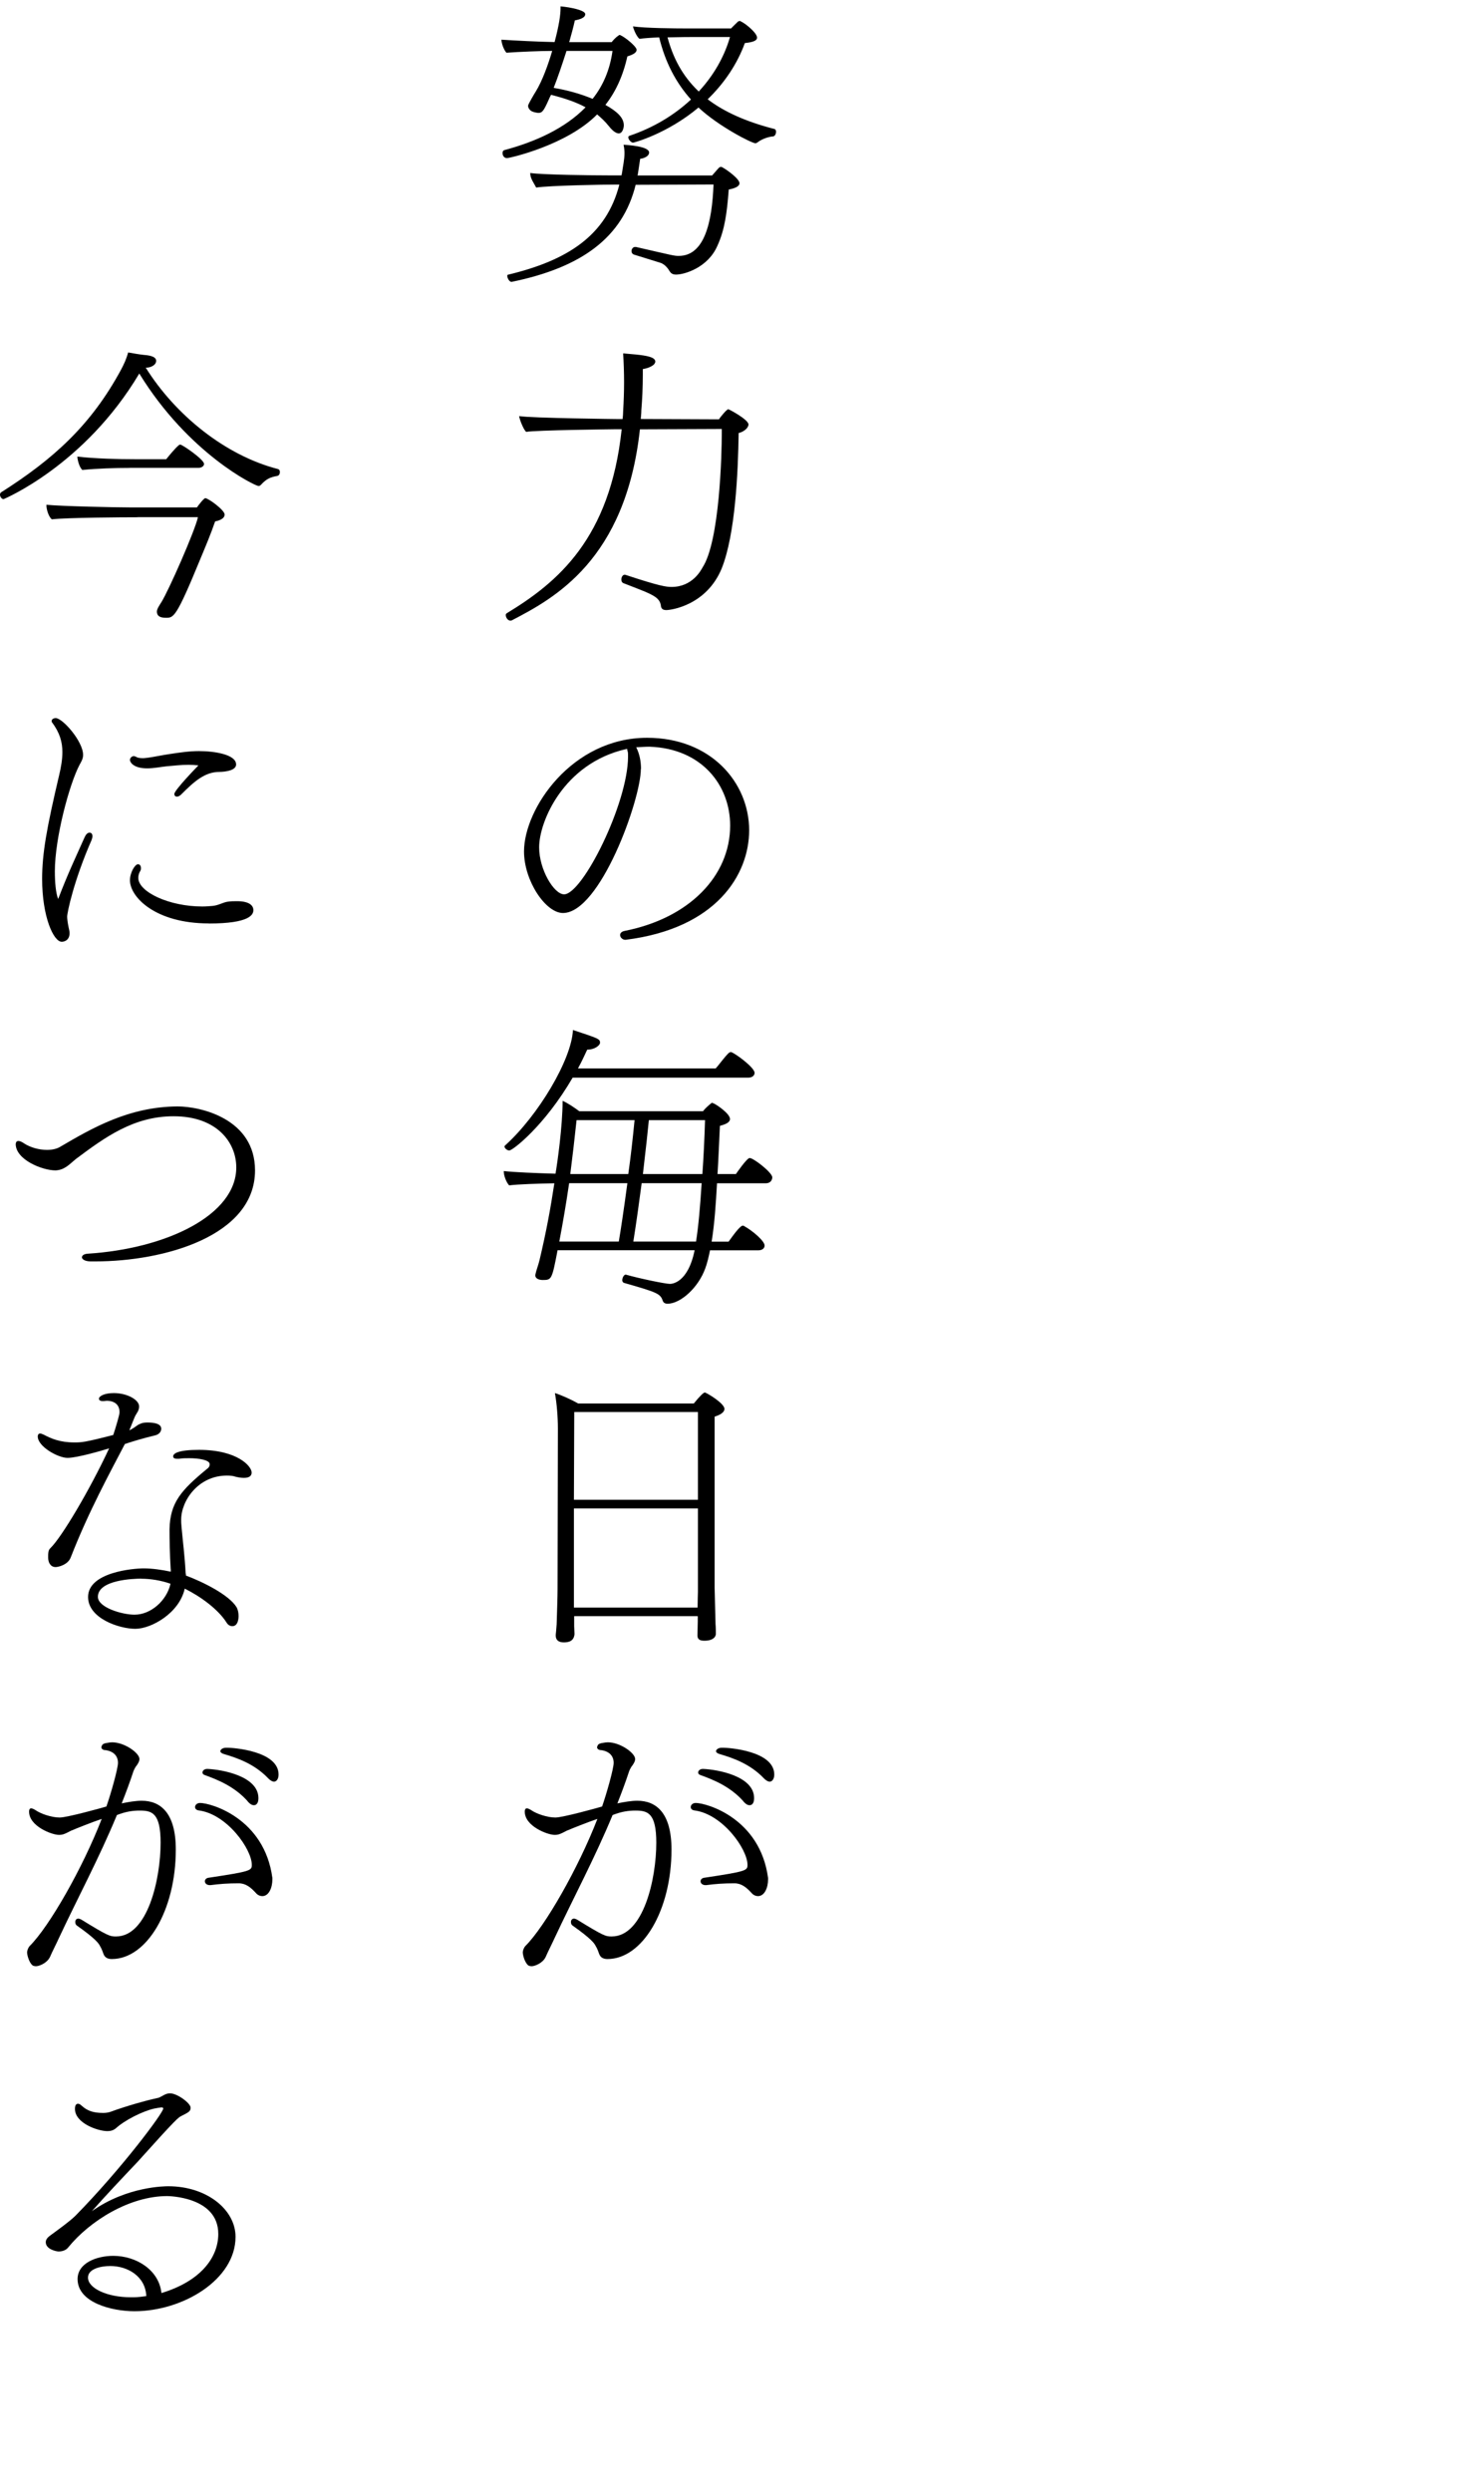 <?xml version="1.0" encoding="UTF-8"?>
<svg id="_レイヤー_1" data-name=" レイヤー 1" xmlns="http://www.w3.org/2000/svg" viewBox="0 0 179.63 301.52">
  <path d="M74.04,5.09c.25-.29.5-.58.83-.79.04-.04.07-.07.14-.07.04,0,.07,0,.11.04.58.25,1.94,1.37,1.94,1.76,0,.32-.4.58-1.12.79-.54,2.41-1.44,4.32-2.66,5.87,1.48.83,2.23,1.58,2.23,2.48,0,.25-.14.97-.61.97-.29,0-.68-.22-1.22-.9-.43-.54-.9-.97-1.4-1.4-3.67,3.74-10.62,5.29-10.91,5.29-.36,0-.54-.32-.54-.61,0-.18.07-.32.22-.36,3.78-1.01,7.34-2.63,9.83-5.18-1.12-.61-2.48-1.08-4.18-1.51-.11.22-.22.43-.29.61-.61,1.37-.79,1.58-1.26,1.58-.36-.04-.61-.11-.83-.22-.18-.11-.4-.36-.4-.65,0-.18.86-1.62.94-1.73.79-1.3,1.48-3.2,1.98-4.9-1.4,0-4.07.11-5.54.22-.32-.36-.58-1.08-.61-1.58,1.69.11,4.43.25,6.44.29.54-2.05.72-3.28.72-4.1v-.22c1.22.11,2.99.47,2.99.94s-.72.65-1.26.76c-.14.68-.4,1.62-.68,2.63h5.15,0ZM76.95,22.33c-1.58,6.44-6.59,10.04-15.01,11.77h-.04c-.25,0-.5-.47-.5-.72,0-.07.04-.14.07-.14,7.24-1.73,11.92-4.75,13.5-10.91h-.32c-1.55,0-8.06.11-9.75.36-.29-.58-.72-1.08-.72-1.76,1.48.22,7.63.29,9.65.29h1.4l.07-.36c.11-.79.29-1.55.29-2.34,0-.32-.04-.68-.11-1.01.5.04,3.09.18,3.09.94,0,.47-.65.72-1.08.76-.11.83-.18,1.12-.29,1.91l-.04.11h9.04c.32-.36.65-.76.86-.97.07-.04.14-.07.22-.07.04,0,.11.04.14.04.58.32,2.09,1.4,2.09,1.94,0,.36-.5.61-1.3.76-.22,2.92-.5,4.9-1.37,6.8-1.15,2.66-4,3.49-5,3.49-.47,0-.65-.18-.83-.47-.22-.4-.68-.86-1.12-.97-1.15-.36-2.09-.65-3.13-.97-.22-.07-.32-.25-.32-.43,0-.25.18-.5.43-.5h.11c4.54,1.04,4.61,1.08,5.18,1.08,3.13,0,4.03-4.1,4.21-8.64l-9.43.04v-.03ZM68.57,6.17c-.5,1.55-1.04,3.17-1.55,4.46,1.73.29,3.35.76,4.71,1.33,1.26-1.58,2.09-3.49,2.41-5.8h-5.58.01ZM91.68,17.22c-.07.07-.14.11-.25.11-.43,0-4.46-2.05-6.88-4.32-3.78,3.17-7.81,4.25-7.92,4.25-.25,0-.58-.4-.58-.65,0-.07.04-.14.14-.18,2.88-.97,5.4-2.48,7.45-4.39-1.84-2.05-3.13-4.54-3.85-7.52-.97.04-1.91.11-2.38.18-.32-.22-.72-1.12-.79-1.51,1.4.22,5.11.25,6.55.25h5.33c.11-.14.58-.58.83-.83.07-.04.14-.07.22-.07.04,0,.07,0,.11.04l.07.04c.54.25,1.91,1.37,1.91,1.94,0,.32-.4.54-1.48.65-.9,2.48-2.45,4.82-4.5,6.8,1.94,1.48,4.57,2.7,8.1,3.6.11.04.18.18.18.32,0,.25-.14.58-.4.58-.29,0-1.19.22-1.8.68l-.04.04h-.04.02ZM83.68,4.48s-1.37,0-2.88.04c.65,2.41,1.76,4.64,3.78,6.55,1.8-1.94,3.1-4.21,3.78-6.59,0,0-4.68,0-4.68,0Z"/>
  <path d="M77.46,51.93c-1.73,15.87-10.44,20.48-15.48,23.11-.07.04-.14.04-.22.04-.29,0-.54-.36-.54-.68,0-.11.04-.14.14-.22,6.12-3.71,12.49-9,13.89-22.25h-.79s-9.75.11-10.76.32c-.32-.22-.83-1.55-.86-1.91,1.44.25,12.02.36,12.02.36h.5c.04-.32.07-.65.07-.97.07-1.19.11-2.34.11-3.49s-.04-2.34-.11-3.49c.29.04.9.07,1.55.14,1.33.14,2.34.32,2.34.86,0,.11-.07.22-.14.32-.29.29-.83.5-1.37.58v.68c0,1.51-.07,2.99-.18,4.32,0,.36-.04.68-.07,1.04l9.47.04c.14-.25.94-1.22,1.12-1.22.11,0,2.45,1.26,2.45,1.84,0,.43-.58.9-1.19,1.04-.07,4.75-.4,12.24-2.05,16.38-1.84,4.46-6.12,5.04-6.7,5.04-.4,0-.58-.14-.65-.43-.07-.86-.68-1.19-1.3-1.51-.61-.32-2.66-1.08-3.28-1.33-.14-.07-.22-.22-.22-.43,0-.25.14-.58.43-.58.04,0,.11.04.14.04,4.03,1.33,4.86,1.44,5.51,1.44,2.52,0,3.56-2.02,3.74-2.34,2.09-3.17,2.34-13.79,2.34-16.34v-.43l-9.93.04h.02Z"/>
  <path d="M77.57,93.04c0,3.71-4.93,17.42-9.43,17.42-2.09,0-4.71-3.89-4.71-7.45,0-5.18,5.79-13.75,14.9-13.75,7.74,0,12.35,5.44,12.35,11.19,0,5.36-3.96,11.88-14.94,13.25h-.07c-.32,0-.61-.29-.61-.58,0-.22.18-.43.58-.5,7.81-1.55,12.74-6.66,12.74-12.74,0-4.86-3.42-9.32-9.75-9.54-.54,0-1.08.04-1.62.07.4.79.58,1.69.58,2.63h-.02ZM75.77,90.63c-7.56,1.73-10.51,8.78-10.51,11.88,0,2.7,1.8,5.69,3.02,5.69,2.23,0,7.74-11.01,7.74-16.67,0-.25,0-.47-.04-.61-.04-.11-.07-.22-.07-.32l-.14.04h0Z"/>
  <path d="M85.95,151.25c-.18.86-.36,1.62-.58,2.2-.86,2.38-3.02,4.28-4.57,4.28-.32,0-.5-.14-.58-.36-.29-.86-.65-1.01-4.68-2.16-.14-.04-.22-.18-.22-.32,0-.32.22-.68.4-.68h.04c1.48.43,4.75,1.12,5.33,1.12.14,0,2.16,0,2.99-4.07h-16.59c-.68,3.56-.72,3.6-1.8,3.6-.47,0-.9-.18-.9-.58,0-.07.04-.11.04-.18.07-.36.36-1.15.47-1.62.83-3.49,1.33-6.23,1.8-9.32-1.98.04-4.32.11-5.47.25-.32-.32-.65-1.15-.65-1.66v-.07c1.22.14,3.85.25,6.26.32.22-1.26.86-5.76.86-8.82.65.29,1.44.83,2.02,1.26h14.97c.29-.36.61-.65.97-.94.04-.04.07-.07.14-.07.04,0,.07,0,.11.04l.11.04c.32.14,1.94,1.22,1.94,1.87,0,.47-.68.68-1.22.83-.11,2.23-.18,4.14-.29,5.83h2.23c.07-.11,1.33-1.94,1.66-1.94.47,0,2.74,1.76,2.74,2.34,0,.32-.22.72-.79.72h-5.9c-.14,2.45-.29,4.82-.65,7.06h2.05c.5-.68,1.37-1.94,1.73-1.94.07,0,.14.04.18.07,1.04.58,2.45,1.8,2.45,2.34,0,.29-.22.58-.79.58h-5.79l-.02-.02ZM69.32,130.37c-3.42,5.87-7.27,8.82-7.67,8.82-.29,0-.58-.29-.58-.47,0-.07.04-.11.07-.14,4-3.6,8.06-10.4,8.21-13.97,3.13,1.04,3.28,1.08,3.28,1.55,0,.29-.61.83-1.55.83-.32.68-.68,1.48-1.12,2.27h16.67c.14-.14.4-.47.68-.83.29-.36.61-.76.9-1.04.11-.07.18-.11.25-.11.32,0,2.88,1.84,2.88,2.52,0,.29-.25.58-.79.58h-21.24.01ZM68.89,143.15c-.36,2.48-.76,4.79-1.19,7.06h7.2c.22-1.26.61-3.85,1.04-7.06h-7.06.01ZM69.79,135.52c-.25,2.34-.5,4.5-.76,6.52h7.02c.29-2.02.54-4.25.76-6.52h-7.02ZM77.67,143.15c-.29,2.16-.61,4.57-1.01,7.06h7.59c.29-1.8.5-4.21.68-7.06h-7.27,0ZM78.54,135.52c-.11,1.12-.36,3.49-.72,6.52h7.2c.14-1.98.25-4.18.32-6.52,0,0-6.8,0-6.8,0Z"/>
  <path d="M84.44,195.53h-14.94v1.19c0,.18.04.83.04.97-.07.94-.83,1.01-1.3,1.01-.5,0-.97-.18-.97-.83v-.11s.07-.61.11-1.26c.04-1.3.11-3.28.11-4.28l.04-19.4c0-1.4-.14-3.06-.36-4.28.72.22,1.94.76,2.81,1.26h14c.76-.94,1.19-1.33,1.33-1.33.18,0,2.38,1.3,2.38,1.98,0,.29-.25.65-1.19.94v20.7c0,.43.11,4,.11,4.39.04.4.04,1.08.04,1.19,0,.29-.25.83-1.4.83-.61,0-.83-.22-.83-.65,0-.14.04-1.33.04-1.69v-.61l-.02-.02ZM84.48,170.83h-14.97l-.04,10.62h15.01v-10.62ZM84.48,182.5h-15.01v11.99h14.97c0-.79.04-1.62.04-1.91v-10.08Z"/>
  <path d="M68.67,221.45c-.9.47-1.08.54-1.55.54-.83,0-3.6-1.04-3.6-2.81,0-.29.11-.4.25-.4s.36.11.58.25c.58.4,1.87.86,2.88.86.9,0,5.04-1.15,5.65-1.33.54-1.55,1.4-4.57,1.4-5.29,0-.97-.72-1.48-1.69-1.55-.18-.04-.32-.18-.32-.32,0-.07.04-.14.07-.22.07-.18.32-.29.65-.32.22-.04.4-.07.58-.07,1.51,0,3.31,1.3,3.31,2.02,0,.18-.07.36-.18.54-.07.11-.14.25-.25.36-.18.29-.29.54-.32.65-.43,1.3-.9,2.56-1.4,3.82.86-.18,1.73-.32,2.41-.32,2.27,0,4.14,1.44,4.14,5.9,0,7.38-3.53,13.25-7.74,13.25-.47,0-.86-.14-1.04-.68-.11-.32-.22-.61-.4-.9-.14-.29-.47-.83-2.81-2.48-.14-.11-.18-.25-.18-.43,0-.22.14-.4.36-.4.11,0,.22.04.36.11,3.28,2.02,3.49,2.05,4.21,2.05,3.85,0,5.4-6.98,5.4-11.34,0-3.6-1.04-3.89-2.52-3.89-.83,0-1.66.11-2.77.54-2.16,5.22-4.72,9.97-7.06,14.97-.22.5-.83,1.69-1.04,2.2-.36.76-1.33,1.12-1.69,1.12-.14,0-.36-.04-.43-.11-.43-.36-.65-1.26-.65-1.55,0-.25.14-.61.32-.79,2.38-2.38,6.41-9.43,8.71-15.37-1.08.36-3.17,1.19-3.64,1.4h0ZM90.99,229.04c-.65-.72-1.26-1.19-2.09-1.19-1.33,0-2.27.07-3.42.22h-.07c-.4,0-.61-.22-.61-.47,0-.18.14-.4.5-.43,5.04-.76,5.18-.86,5.18-1.55,0-1.91-3.02-6.16-6.44-6.59-.29-.04-.43-.22-.43-.4,0-.25.22-.5.61-.5,1.3,0,7.78,1.84,8.75,9.07v.18c0,1.01-.43,2.02-1.22,2.02-.25,0-.54-.11-.76-.36h0ZM89.95,217.89c-1.55-1.73-3.56-2.56-5.15-3.13-.22-.07-.29-.18-.29-.32,0-.22.22-.43.58-.43,1.76.07,6.19.86,6.19,3.53,0,.86-.47.86-.54.86-.22,0-.47-.11-.79-.5h0ZM92.4,215.08c-1.66-1.69-3.63-2.38-5.33-2.88-.25-.07-.4-.22-.4-.32,0-.22.29-.43.68-.43h.25c.54,0,6.12.36,6.12,3.24,0,.58-.29.86-.54.86-.22,0-.47-.14-.79-.47h.01Z"/>
  <path d="M.43,60.39c-.22,0-.43-.29-.43-.54,0-.11.04-.22.14-.29,6.3-4,10.87-8.1,14.51-14.83.36-.68.65-1.3.86-2.09.65.11,1.22.22,1.84.29.43.04,1.55.11,1.55.72,0,.54-.68.83-1.19.83h-.07c3.6,5.76,9.68,10.65,16.02,12.27.14.04.22.18.22.36,0,.22-.11.43-.32.47-.76.14-1.26.29-1.98,1.08-.11.11-.18.14-.29.14-.4,0-8.46-3.89-14.43-13.61C10.22,56.35.43,60.39.43,60.39ZM16.67,62.58c-1.87,0-8.53.04-10.4.25-.36-.29-.65-1.15-.65-1.69v-.07c1.84.18,8.39.32,10.19.32h8.03c.14-.22.83-1.12,1.01-1.12.36,0,2.34,1.44,2.34,1.98s-.76.76-1.15.83c-.54,1.58-1.19,3.1-1.83,4.64-2.88,7.02-3.2,7.02-4.1,7.02-.5,0-1.12-.07-1.12-.76,0-.32.36-.83.54-1.12.9-1.44,4.07-8.64,4.43-10.29h-7.29ZM15.69,56.61c-1.69,0-4.03.07-5.72.25-.36-.32-.58-1.15-.61-1.62,2.12.25,5,.32,7.09.32h3.67c.22-.29,1.08-1.33,1.48-1.66.07-.07.14-.11.22-.11.25,0,2.88,1.8,2.88,2.34,0,.25-.29.47-.65.47h-8.36Z"/>
  <path d="M10.29,101.21c.14-.32.36-.47.54-.47.22,0,.36.14.36.43,0,.14-.04.29-.11.47-2.16,4.93-2.95,8.78-2.95,9.25,0,.22.04.68.18,1.33.07.29.11.5.11.68,0,.86-.65,1.04-.94,1.04-1.01,0-2.38-3.06-2.38-7.59,0-3.1.54-6.12,2.05-12.53.25-1.04.4-1.94.4-2.84,0-1.22-.32-2.34-1.26-3.6-.04-.04-.04-.11-.04-.14,0-.22.22-.36.5-.36.83,0,3.31,2.81,3.31,4.46,0,.47-.25.86-.43,1.19-1.22,2.3-2.99,8.82-2.99,12.89,0,1.3.11,2.63.4,3.35,1.19-3.13,2.2-5.22,3.24-7.56h.01ZM22.82,92.53c-.94,0-1.8.11-2.66.18-.68.07-1.55.25-2.34.25-1.69,0-2.09-.76-2.09-1.01s.22-.47.47-.47c.07,0,.18.04.25.07.14.11.43.18.83.18.22,0,.47-.04.72-.07.76-.11,1.58-.29,2.52-.43,1.19-.18,2.38-.36,3.56-.36,1.84,0,4.5.4,4.5,1.62,0,.9-1.98.9-2.02.9-1.76,0-3.02,1.12-4.64,2.74-.18.18-.36.25-.5.25-.18,0-.32-.11-.32-.32,0-.47,2.88-3.42,2.92-3.46-.4-.04-.83-.07-1.19-.07h0ZM25.27,111.72c-6.48,0-9.54-3.2-9.54-5.22,0-.94.61-1.94.97-1.94.22,0,.36.18.36.47,0,.11,0,.22-.07.32-.18.29-.25.58-.25.86,0,1.69,3.71,3.46,7.74,3.46.47,0,.9-.04,1.26-.07.72-.07,1.19-.4,1.76-.5.43-.07.83-.07,1.19-.07,1.51,0,1.98.54,1.98,1.08s-.43,1.62-5.4,1.62h0Z"/>
  <path d="M1.91,138.4c0-.25.14-.36.32-.36s.43.11.68.29c.76.5,1.83.79,2.77.79.61,0,1.15-.11,1.58-.36,3.92-2.3,8.35-4.86,14.22-4.9,2.84,0,9.39,1.51,9.39,7.74,0,7.96-11.05,11.01-19.33,11.01h-.54c-.54,0-.9-.14-1.04-.36-.04-.04-.04-.11-.04-.14,0-.22.25-.4.68-.43,9.57-.61,18-4.68,18-10.44,0-3.02-2.34-6.19-7.59-6.19-4.82,0-8.28,2.52-11.84,5.18-.72.58-1.33,1.33-2.45,1.37-1.62,0-4.82-1.3-4.82-3.2h.01Z"/>
  <path d="M15.12,174.69c-1.8,3.46-4.36,8.1-6.55,13.71-.32.9-1.48,1.19-1.84,1.19-.65,0-.9-.61-.9-1.12v-.18c0-.36,0-.72.25-.97,1.37-1.3,4.82-7.13,7.13-12.09-.94.29-3.89,1.15-5.04,1.15s-3.6-1.37-3.6-2.59c0-.22.11-.36.29-.36.11,0,.25.07.43.14.9.47,1.94.94,3.71.94.86,0,1.22,0,4.71-.9.32-.97.76-2.45.76-2.74,0-1.19-.97-1.4-1.55-1.4-.11,0-.25.04-.36.04h-.11c-.32,0-.47-.11-.47-.29,0-.32.68-.68,1.8-.68,1.58,0,3.06.79,3.06,1.62,0,.18-.04.36-.14.58l-.32.54c-.07.11-.43,1.04-.72,1.76,0,0,.32-.11,1.04-.65.11-.07.29-.14.4-.18.14-.07.43-.11.76-.11.72,0,1.66.11,1.66.76,0,.32-.25.68-.72.79-1.51.36-2.66.72-3.35.94l-.32.11h-.01ZM20.66,189.84c-.11-1.8-.14-3.67-.14-4.82.07-3.24,1.4-4.72,4.54-7.31.18-.11.32-.32.32-.5v-.11c-.07-.47-1.3-.68-2.48-.68-.43,0-.86,0-1.22.07h-.22c-.36,0-.5-.11-.5-.29,0-.36.61-.79,3.13-.79,4.64,0,6.37,1.98,6.37,2.74,0,.36-.22.65-.94.65-.36,0-.72-.07-1.01-.14-.29-.11-.68-.14-1.04-.14-3.49,0-5.54,3.06-5.54,5.33,0,.22,0,.5.04.86.18,1.98.4,3.64.5,5.62.04.11.04.18.04.29,2.05.76,5.22,2.34,6.12,3.82.18.32.25.72.25,1.08,0,.22-.04,1.22-.76,1.22-.25,0-.54-.14-.72-.47-1.01-1.58-3.13-3.13-5.04-4.07-.65,2.95-4.03,4.86-5.98,4.86s-5.72-1.26-5.72-3.85c0-2.99,5.44-3.46,6.73-3.46,1.08,0,2.23.18,3.28.4v-.31ZM17.1,190.99c-.9,0-5.25.14-5.25,2.2,0,1.3,2.95,2.16,4.43,2.16,1.98,0,3.89-1.69,4.36-3.74-1.12-.4-2.41-.61-3.53-.61h-.01Z"/>
  <path d="M8.67,221.45c-.9.47-1.08.54-1.55.54-.83,0-3.6-1.04-3.6-2.81,0-.29.11-.4.25-.4s.36.11.58.25c.58.4,1.87.86,2.88.86.9,0,5.04-1.15,5.65-1.33.54-1.55,1.4-4.57,1.4-5.29,0-.97-.72-1.48-1.69-1.55-.18-.04-.32-.18-.32-.32,0-.07.04-.14.07-.22.07-.18.32-.29.65-.32.22-.04.4-.07.58-.07,1.51,0,3.31,1.3,3.31,2.02,0,.18-.07.36-.18.54-.07.11-.14.25-.25.36-.18.29-.29.54-.32.65-.43,1.3-.9,2.56-1.4,3.82.86-.18,1.73-.32,2.41-.32,2.27,0,4.14,1.44,4.14,5.9,0,7.38-3.53,13.25-7.74,13.25-.47,0-.86-.14-1.04-.68-.11-.32-.22-.61-.4-.9-.14-.29-.47-.83-2.81-2.48-.14-.11-.18-.25-.18-.43,0-.22.14-.4.36-.4.11,0,.22.04.36.11,3.28,2.02,3.49,2.05,4.21,2.05,3.85,0,5.4-6.98,5.4-11.34,0-3.6-1.04-3.89-2.52-3.89-.83,0-1.66.11-2.77.54-2.16,5.22-4.72,9.97-7.06,14.97-.22.5-.83,1.69-1.04,2.2-.36.76-1.33,1.12-1.69,1.12-.14,0-.36-.04-.43-.11-.43-.36-.65-1.26-.65-1.55,0-.25.14-.61.32-.79,2.38-2.38,6.41-9.43,8.71-15.37-1.08.36-3.17,1.19-3.64,1.4h0ZM30.99,229.04c-.65-.72-1.26-1.19-2.09-1.19-1.33,0-2.27.07-3.42.22h-.07c-.4,0-.61-.22-.61-.47,0-.18.14-.4.5-.43,5.04-.76,5.18-.86,5.18-1.55,0-1.91-3.02-6.16-6.44-6.59-.29-.04-.43-.22-.43-.4,0-.25.22-.5.61-.5,1.3,0,7.78,1.84,8.75,9.07v.18c0,1.01-.43,2.02-1.22,2.02-.25,0-.54-.11-.76-.36h0ZM29.95,217.89c-1.55-1.73-3.56-2.56-5.15-3.13-.22-.07-.29-.18-.29-.32,0-.22.22-.43.58-.43,1.76.07,6.19.86,6.19,3.53,0,.86-.47.86-.54.86-.22,0-.47-.11-.79-.5h0ZM32.4,215.08c-1.66-1.69-3.63-2.38-5.33-2.88-.25-.07-.4-.22-.4-.32,0-.22.29-.43.68-.43h.25c.54,0,6.12.36,6.12,3.24,0,.58-.29.86-.54.86-.22,0-.47-.14-.79-.47h.01Z"/>
  <path d="M26.42,270.26c0-4.54-6.12-4.57-6.19-4.57-4.54,0-9.36,2.99-11.99,6.23-.29.36-.76.47-1.15.47-.25,0-1.55-.25-1.55-1.12,0-.29.18-.54.47-.76.54-.4,2.41-1.73,3.13-2.45,5.65-5.76,10.62-12.45,10.62-12.96,0-.07-.04-.14-.22-.14-.07,0-.76.11-.86.14-1.44.32-3.64,1.44-4.68,2.41-.32.25-.65.32-1.01.32-1.12,0-3.92-.94-3.92-2.7,0-.4.14-.61.36-.61.14,0,.29.07.47.25.68.61,1.4.86,2.59.86.32,0,.61-.04.9-.14,1.84-.68,4.39-1.4,5.79-1.69.14-.04.36-.18.58-.29.32-.18.54-.25.83-.25.86,0,2.48,1.19,2.48,1.73,0,.43-.18.54-1.12,1.01-.36.18-.54.25-5.29,5.54-1.84,1.94-3.96,4.18-5.54,5.98,4.25-3.02,8.89-3.02,9.25-3.02,4.64,0,8.14,2.81,8.14,6.12,0,5.18-6.37,9-12.24,9-2.74,0-6.88-1.04-6.88-3.89,0-1.94,2.3-2.81,4.32-2.81,2.81,0,5.54,1.73,5.83,4.5,4.64-1.4,6.88-4.21,6.88-7.16h0ZM13.35,274.15c-1.19,0-2.7.36-2.7,1.4,0,1.3,2.34,2.38,5.15,2.38h.36c.54,0,1.01-.07,1.55-.14-.11-2.38-2.23-3.64-4.36-3.64h0Z"/>
</svg>